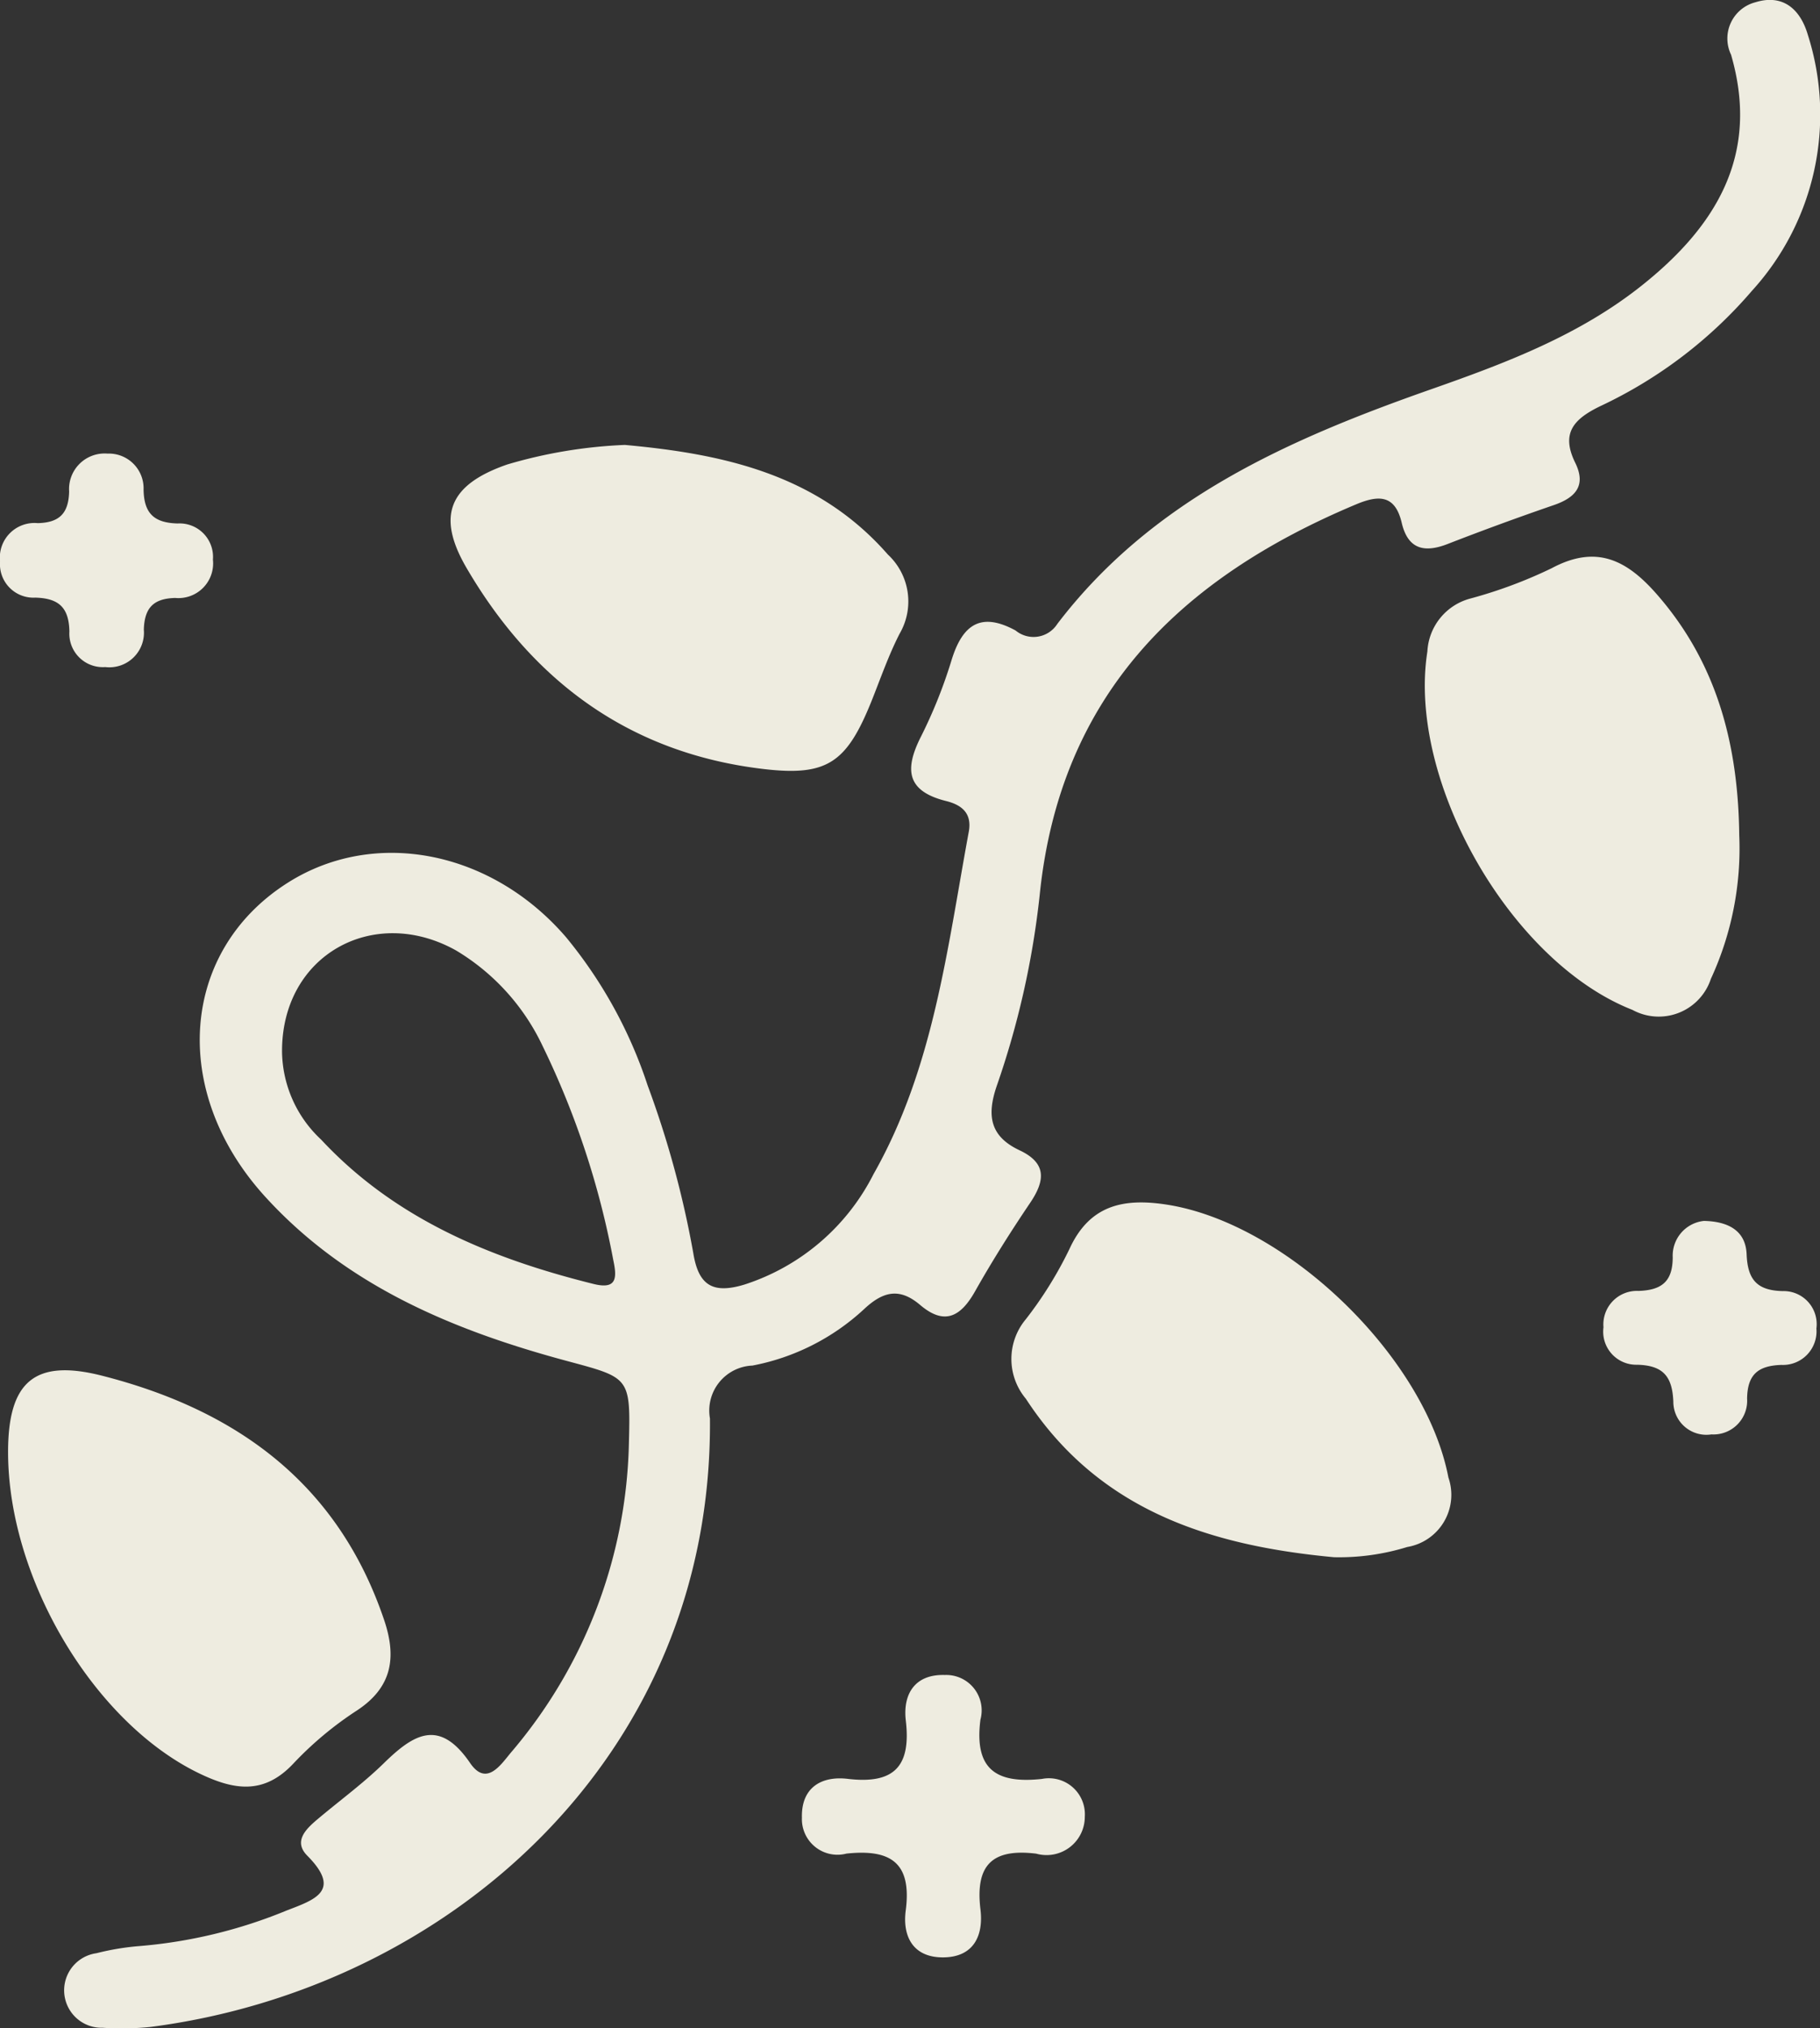 <svg xmlns="http://www.w3.org/2000/svg" width="83.376" height="92.864" viewBox="0 0 83.376 92.864">
  <rect x="0" y="0" width="83.376" height="92.864" fill="#333333" stroke="none"/>
  <g id="Grupo_18" data-name="Grupo 18" transform="translate(-963 -4558.831)">
    <g id="slub7N" transform="translate(963 4558.831)">
      <g id="Grupo_17" data-name="Grupo 17" transform="translate(0 0)">
        <path id="Trazado_56" data-name="Trazado 56" d="M721,375.9c.083-3.147.068-3.093-2.843-3.876-5.2-1.4-10.1-3.435-13.825-7.528-4.382-4.816-3.875-11.26,1.056-14.373,3.98-2.513,9.325-1.466,12.741,2.509a20.93,20.93,0,0,1,3.732,6.779,44.656,44.656,0,0,1,2.093,7.687c.239,1.458.881,1.874,2.345,1.429a10.1,10.1,0,0,0,5.911-5.057c2.753-4.853,3.372-10.315,4.362-15.668.167-.9-.383-1.248-1.042-1.413-1.831-.457-1.9-1.466-1.145-2.954a22.252,22.252,0,0,0,1.405-3.516c.5-1.609,1.339-2.2,2.927-1.336a1.292,1.292,0,0,0,1.911-.3c4.366-5.724,10.624-8.462,17.147-10.752,3.4-1.193,6.756-2.46,9.618-4.734,3.427-2.723,5.431-6.005,4.1-10.576a1.714,1.714,0,0,1,1.116-2.4c1.268-.393,2.059.326,2.4,1.485a11.983,11.983,0,0,1-2.563,11.73,20.767,20.767,0,0,1-6.944,5.276c-1.229.595-1.81,1.243-1.146,2.594.511,1.041.015,1.593-.98,1.935q-2.452.843-4.87,1.783c-1.074.417-1.817.234-2.1-.972-.3-1.271-1.033-1.287-2.085-.846-8.042,3.369-13.565,8.709-14.5,17.889a39.324,39.324,0,0,1-1.968,8.741c-.472,1.379-.289,2.317,1.047,2.945,1.246.586,1.175,1.381.488,2.4-.893,1.322-1.748,2.675-2.532,4.064-.655,1.159-1.4,1.563-2.512.616-.933-.792-1.684-.64-2.577.2a10.371,10.371,0,0,1-5.106,2.576,2.062,2.062,0,0,0-1.946,2.418c.143,15.484-11.99,26.1-25.626,27.861a13.121,13.121,0,0,1-2.192.038,1.715,1.715,0,0,1-.287-3.413,11.825,11.825,0,0,1,1.965-.327,22.526,22.526,0,0,0,6.756-1.632c1.286-.493,2.531-.9.937-2.508-.645-.651-.068-1.213.463-1.661,1.017-.858,2.1-1.647,3.048-2.574,1.357-1.325,2.539-2.068,3.949-.006.746,1.091,1.395.091,1.867-.475A22.526,22.526,0,0,0,721,375.9ZM705.113,357.9a5.59,5.59,0,0,0,1.787,3.988c3.385,3.633,7.772,5.442,12.481,6.612,1.073.267,1.081-.277.906-1.093a38.555,38.555,0,0,0-3.237-9.8,10.138,10.138,0,0,0-3.958-4.371C709.313,351.115,705.07,353.439,705.113,357.9Z" transform="translate(-692.192 -309.717)" fill="#eeece0"/>
        <path id="Trazado_57" data-name="Trazado 57" d="M747.464,360.742c4.468.408,8.814,1.323,12.049,5.019a2.931,2.931,0,0,1,.538,3.622c-.513,1-.881,2.074-1.3,3.118-1.128,2.781-2.012,3.421-4.924,3.08-6.112-.713-10.579-4-13.625-9.222-1.4-2.406-.757-3.809,1.871-4.721A22.1,22.1,0,0,1,747.464,360.742Z" transform="translate(-718.838 -340.372)" fill="#eeece0"/>
        <path id="Trazado_58" data-name="Trazado 58" d="M818.622,463.855c-5.668-.529-10.775-2.135-14.116-7.256a2.834,2.834,0,0,1,0-3.641,17.923,17.923,0,0,0,1.994-3.207c.919-2.013,2.461-2.34,4.42-2.045,5.509.83,11.886,6.973,12.944,12.5a2.421,2.421,0,0,1-1.886,3.181A10.581,10.581,0,0,1,818.622,463.855Z" transform="translate(-757.511 -392.561)" fill="#eeece0"/>
        <path id="Trazado_59" data-name="Trazado 59" d="M688.711,470.63c-.007-3.241,1.206-4.308,4.306-3.519,6.15,1.567,10.81,4.925,12.925,11.194.57,1.692.375,3.068-1.255,4.136a15.944,15.944,0,0,0-2.9,2.42c-1.351,1.445-2.717,1.224-4.294.469C692.683,483.029,688.724,476.458,688.711,470.63Z" transform="translate(-688.341 -404.127)" fill="#eeece0"/>
        <path id="Trazado_60" data-name="Trazado 60" d="M865.684,386.309a14.229,14.229,0,0,1-1.3,6.58,2.513,2.513,0,0,1-3.591,1.419c-5.593-2.19-10.329-10.494-9.395-16.41a2.648,2.648,0,0,1,1.974-2.425,21.256,21.256,0,0,0,3.723-1.388c2.044-1.093,3.44-.377,4.818,1.2C864.694,378.462,865.638,382.222,865.684,386.309Z" transform="translate(-786.008 -348.072)" fill="#eeece0"/>
        <path id="Trazado_61" data-name="Trazado 61" d="M792.763,508.294a1.752,1.752,0,0,1-2.225,1.69c-2.032-.249-2.8.535-2.555,2.559.14,1.17-.292,2.174-1.693,2.189s-1.885-.967-1.731-2.145c.288-2.2-.7-2.82-2.715-2.606a1.63,1.63,0,0,1-2.04-1.642c-.038-1.389.9-1.922,2.1-1.78,2.115.251,2.905-.561,2.659-2.665-.141-1.2.4-2.132,1.786-2.09a1.622,1.622,0,0,1,1.632,2.046c-.289,2.261.706,2.94,2.814,2.713A1.65,1.65,0,0,1,792.763,508.294Z" transform="translate(-743.067 -425.118)" fill="#eeece0"/>
        <path id="Trazado_62" data-name="Trazado 62" d="M692.707,361.736a1.591,1.591,0,0,1,1.653,1.646c.019,1.093.481,1.526,1.563,1.553a1.532,1.532,0,0,1,1.614,1.654,1.588,1.588,0,0,1-1.725,1.756c-1.005.024-1.411.459-1.44,1.452a1.585,1.585,0,0,1-1.768,1.712,1.534,1.534,0,0,1-1.642-1.628c-.021-1.1-.487-1.523-1.565-1.551a1.534,1.534,0,0,1-1.612-1.656,1.585,1.585,0,0,1,1.726-1.754c1.005-.023,1.415-.458,1.439-1.451A1.629,1.629,0,0,1,692.707,361.736Z" transform="translate(-687.783 -340.969)" fill="#eeece0"/>
        <path id="Trazado_63" data-name="Trazado 63" d="M876.38,449.732c1.216.024,1.917.518,1.958,1.522.046,1.151.459,1.664,1.654,1.691a1.513,1.513,0,0,1,1.543,1.713,1.538,1.538,0,0,1-1.6,1.667c-1.067.033-1.558.434-1.575,1.541a1.543,1.543,0,0,1-1.632,1.64,1.513,1.513,0,0,1-1.747-1.5c-.047-1.154-.465-1.66-1.658-1.689a1.515,1.515,0,0,1-1.542-1.715,1.536,1.536,0,0,1,1.6-1.665c1.067-.032,1.57-.431,1.572-1.54A1.6,1.6,0,0,1,876.38,449.732Z" transform="translate(-798.324 -393.835)" fill="#eeece0"/>
      </g>
    </g>
  </g>
</svg>
